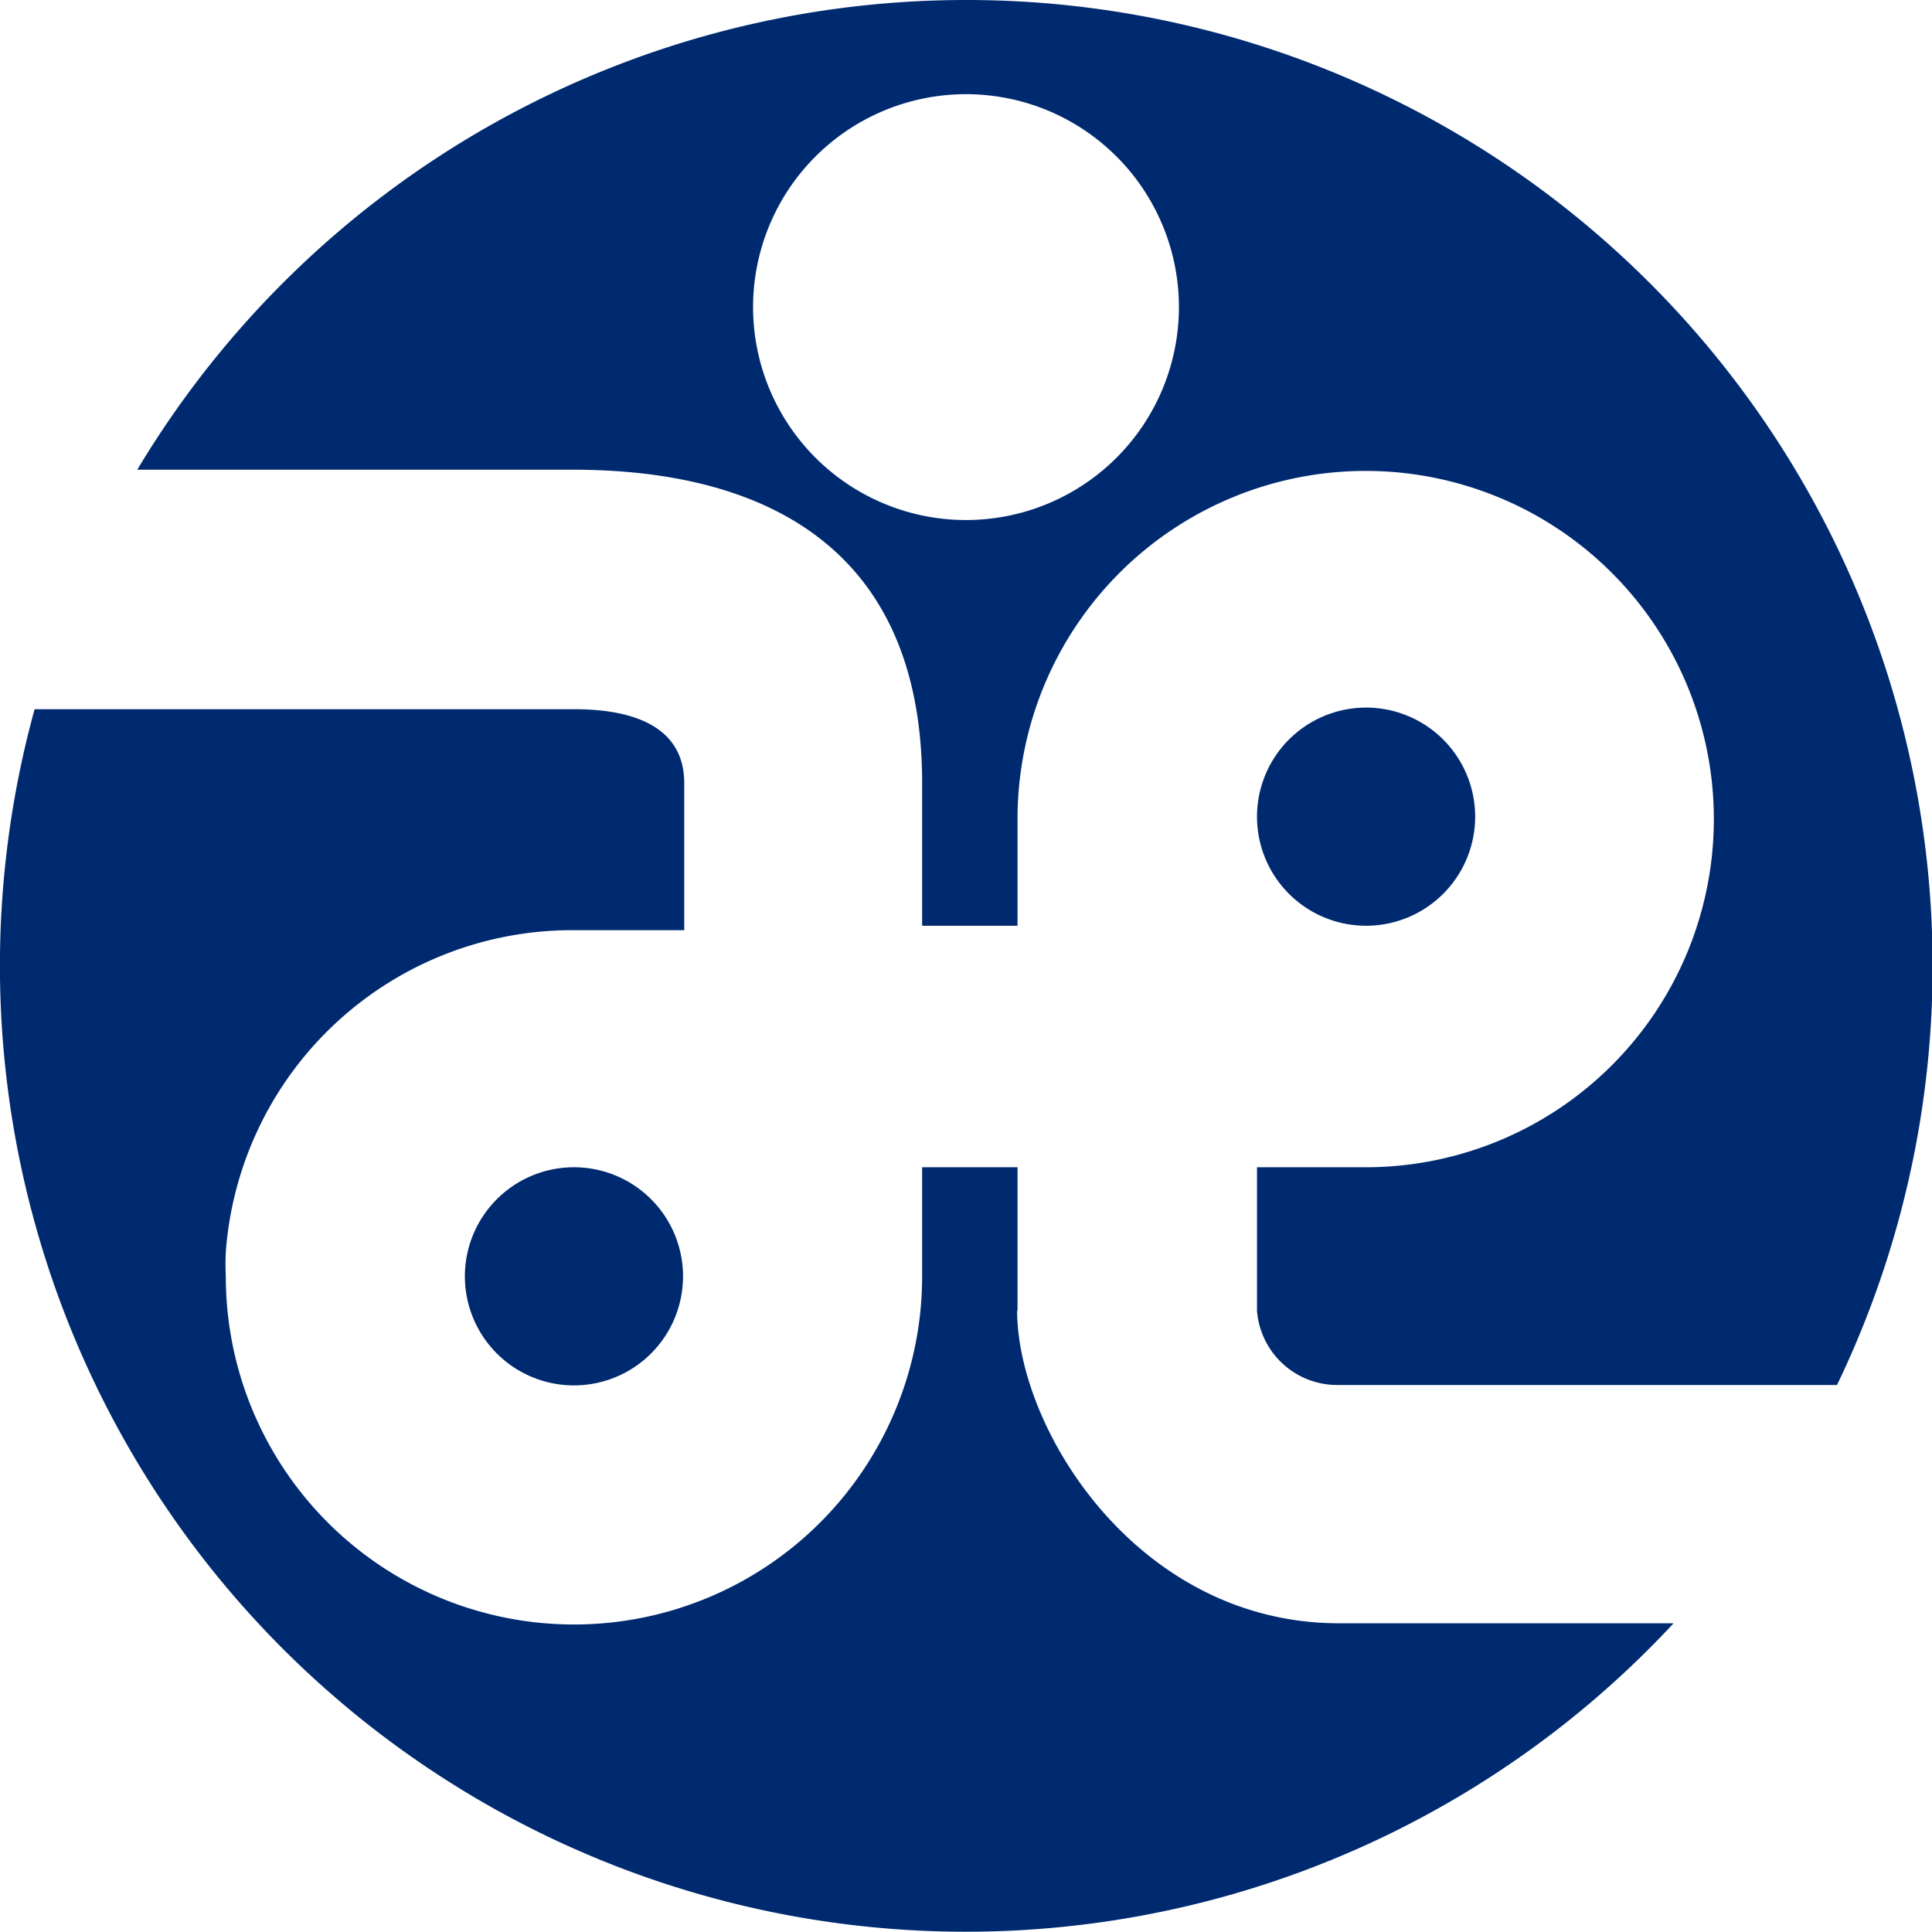 <svg xmlns="http://www.w3.org/2000/svg" viewBox="0 0 48 48"><defs><style>.a{fill:#002a70;}</style></defs><path class="a" d="M11.55,31.67A2.71,2.71,0,1,0,14.26,29a2.71,2.71,0,0,0-2.71,2.7m13.73.88V29H22.91v2.71a8.65,8.65,0,0,1-17.3,0,5.88,5.88,0,0,1,0-.6,8.63,8.63,0,0,1,8.62-8H17V19.46c0-1.51-1.45-1.84-2.73-1.84H.86A24,24,0,0,0,41.58,40.33H33.27c-5,0-8-4.81-8-7.78M33.93,23a2.71,2.71,0,1,0-2.7-2.71A2.71,2.71,0,0,0,33.93,23M24,0A24,24,0,0,0,3.41,11.67H14.24c4.36,0,8.67,1.64,8.67,7.79V23h2.37V20.32A8.65,8.65,0,1,1,33.93,29h-2.7v3.57a2,2,0,0,0,2,1.84H45.64A24,24,0,0,0,24,0m0,12.92a5.29,5.29,0,1,1,5.29-5.28A5.29,5.29,0,0,1,24,12.92"/></svg>